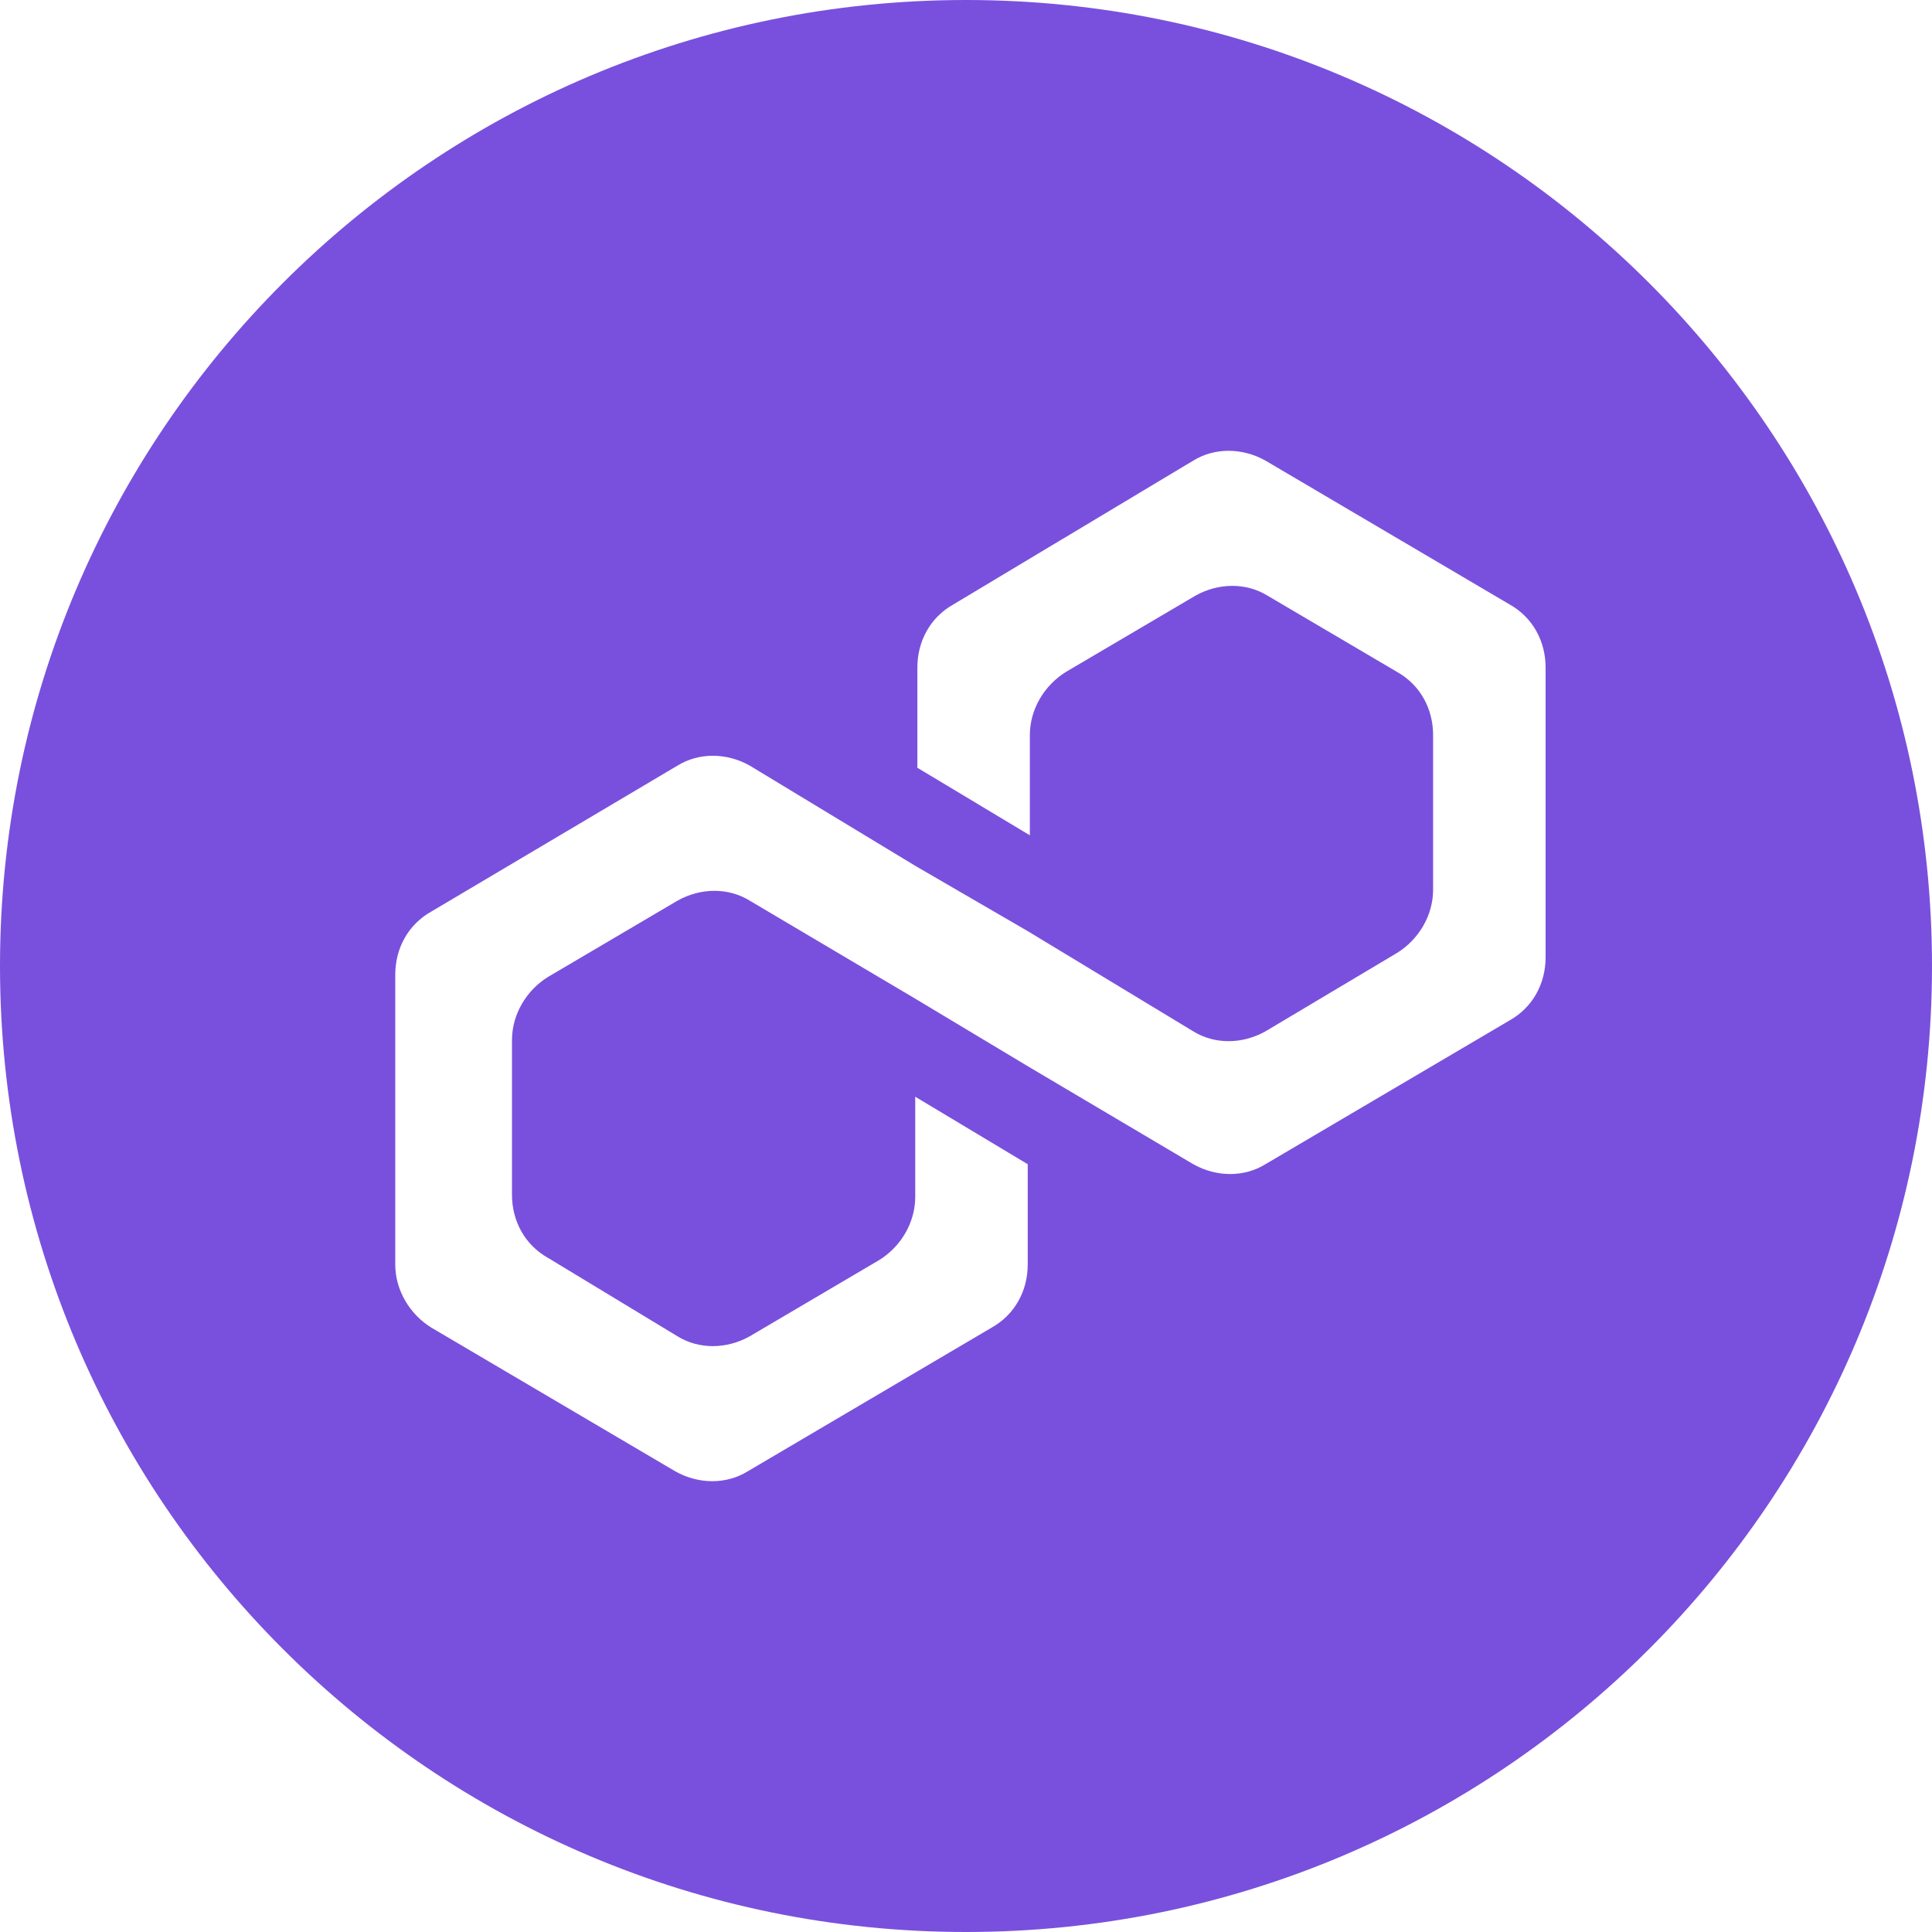 <svg
  width="65"
  height="65"
  viewBox="0 0 65 65"
  fill="none"
  xmlns="http://www.w3.org/2000/svg"
>
  <g transform="translate(65, 0) scale(-1, 1)">
    <path
      fill-rule="evenodd"
      clip-rule="evenodd"
      d="M32.5 65C50.449 65 65 50.449 65 32.5C65 14.551 50.449 0 32.5 0C14.551 0 0 14.551 0 32.5C0 50.449 14.551 65 32.5 65ZM39.777 25.757C40.563 25.317 41.491 25.317 42.205 25.757L50.488 30.668C51.274 31.108 51.702 31.914 51.702 32.793V42.541C51.702 43.42 51.202 44.227 50.488 44.666L42.276 49.504C41.491 49.943 40.563 49.943 39.849 49.504L31.637 44.666C30.852 44.227 30.423 43.42 30.423 42.541V39.169L34.208 36.898V40.269C34.208 41.148 34.707 41.955 35.422 42.394L39.777 44.959C40.563 45.399 41.491 45.399 42.205 44.959L46.561 42.321C47.346 41.881 47.775 41.075 47.775 40.196V34.992C47.775 34.112 47.275 33.306 46.561 32.867L42.205 30.301C41.42 29.861 40.491 29.861 39.777 30.301L34.208 33.599L30.423 35.871L24.853 39.169C24.068 39.609 23.14 39.609 22.426 39.169L14.214 34.332C13.428 33.892 13 33.086 13 32.207V22.459C13 21.58 13.428 20.773 14.214 20.334L22.426 15.496C23.211 15.057 24.139 15.057 24.853 15.496L32.922 20.334C33.708 20.773 34.136 21.58 34.136 22.459V25.831L30.352 28.102V24.731C30.352 23.852 29.852 23.046 29.138 22.606L24.782 20.041C23.997 19.601 23.068 19.601 22.354 20.041L17.998 22.606C17.213 23.046 16.785 23.852 16.785 24.731V29.935C16.785 30.814 17.284 31.62 17.998 32.06L22.426 34.699C23.211 35.139 24.139 35.139 24.853 34.699L30.423 31.327L34.208 29.129L39.777 25.757Z"
      fill="url(#paint0_linear_5852_5)"
    />
  </g>

  <defs>
    <linearGradient id="paint0_linear_5852_5" x1="32.5" y1="0" x2="32.5" y2="65" gradientUnits="userSpaceOnUse">
      <stop stop-color="#7950DD"/>
      <stop offset="1" stop-color="#7950DD"/>
    </linearGradient>
  </defs>
</svg>
